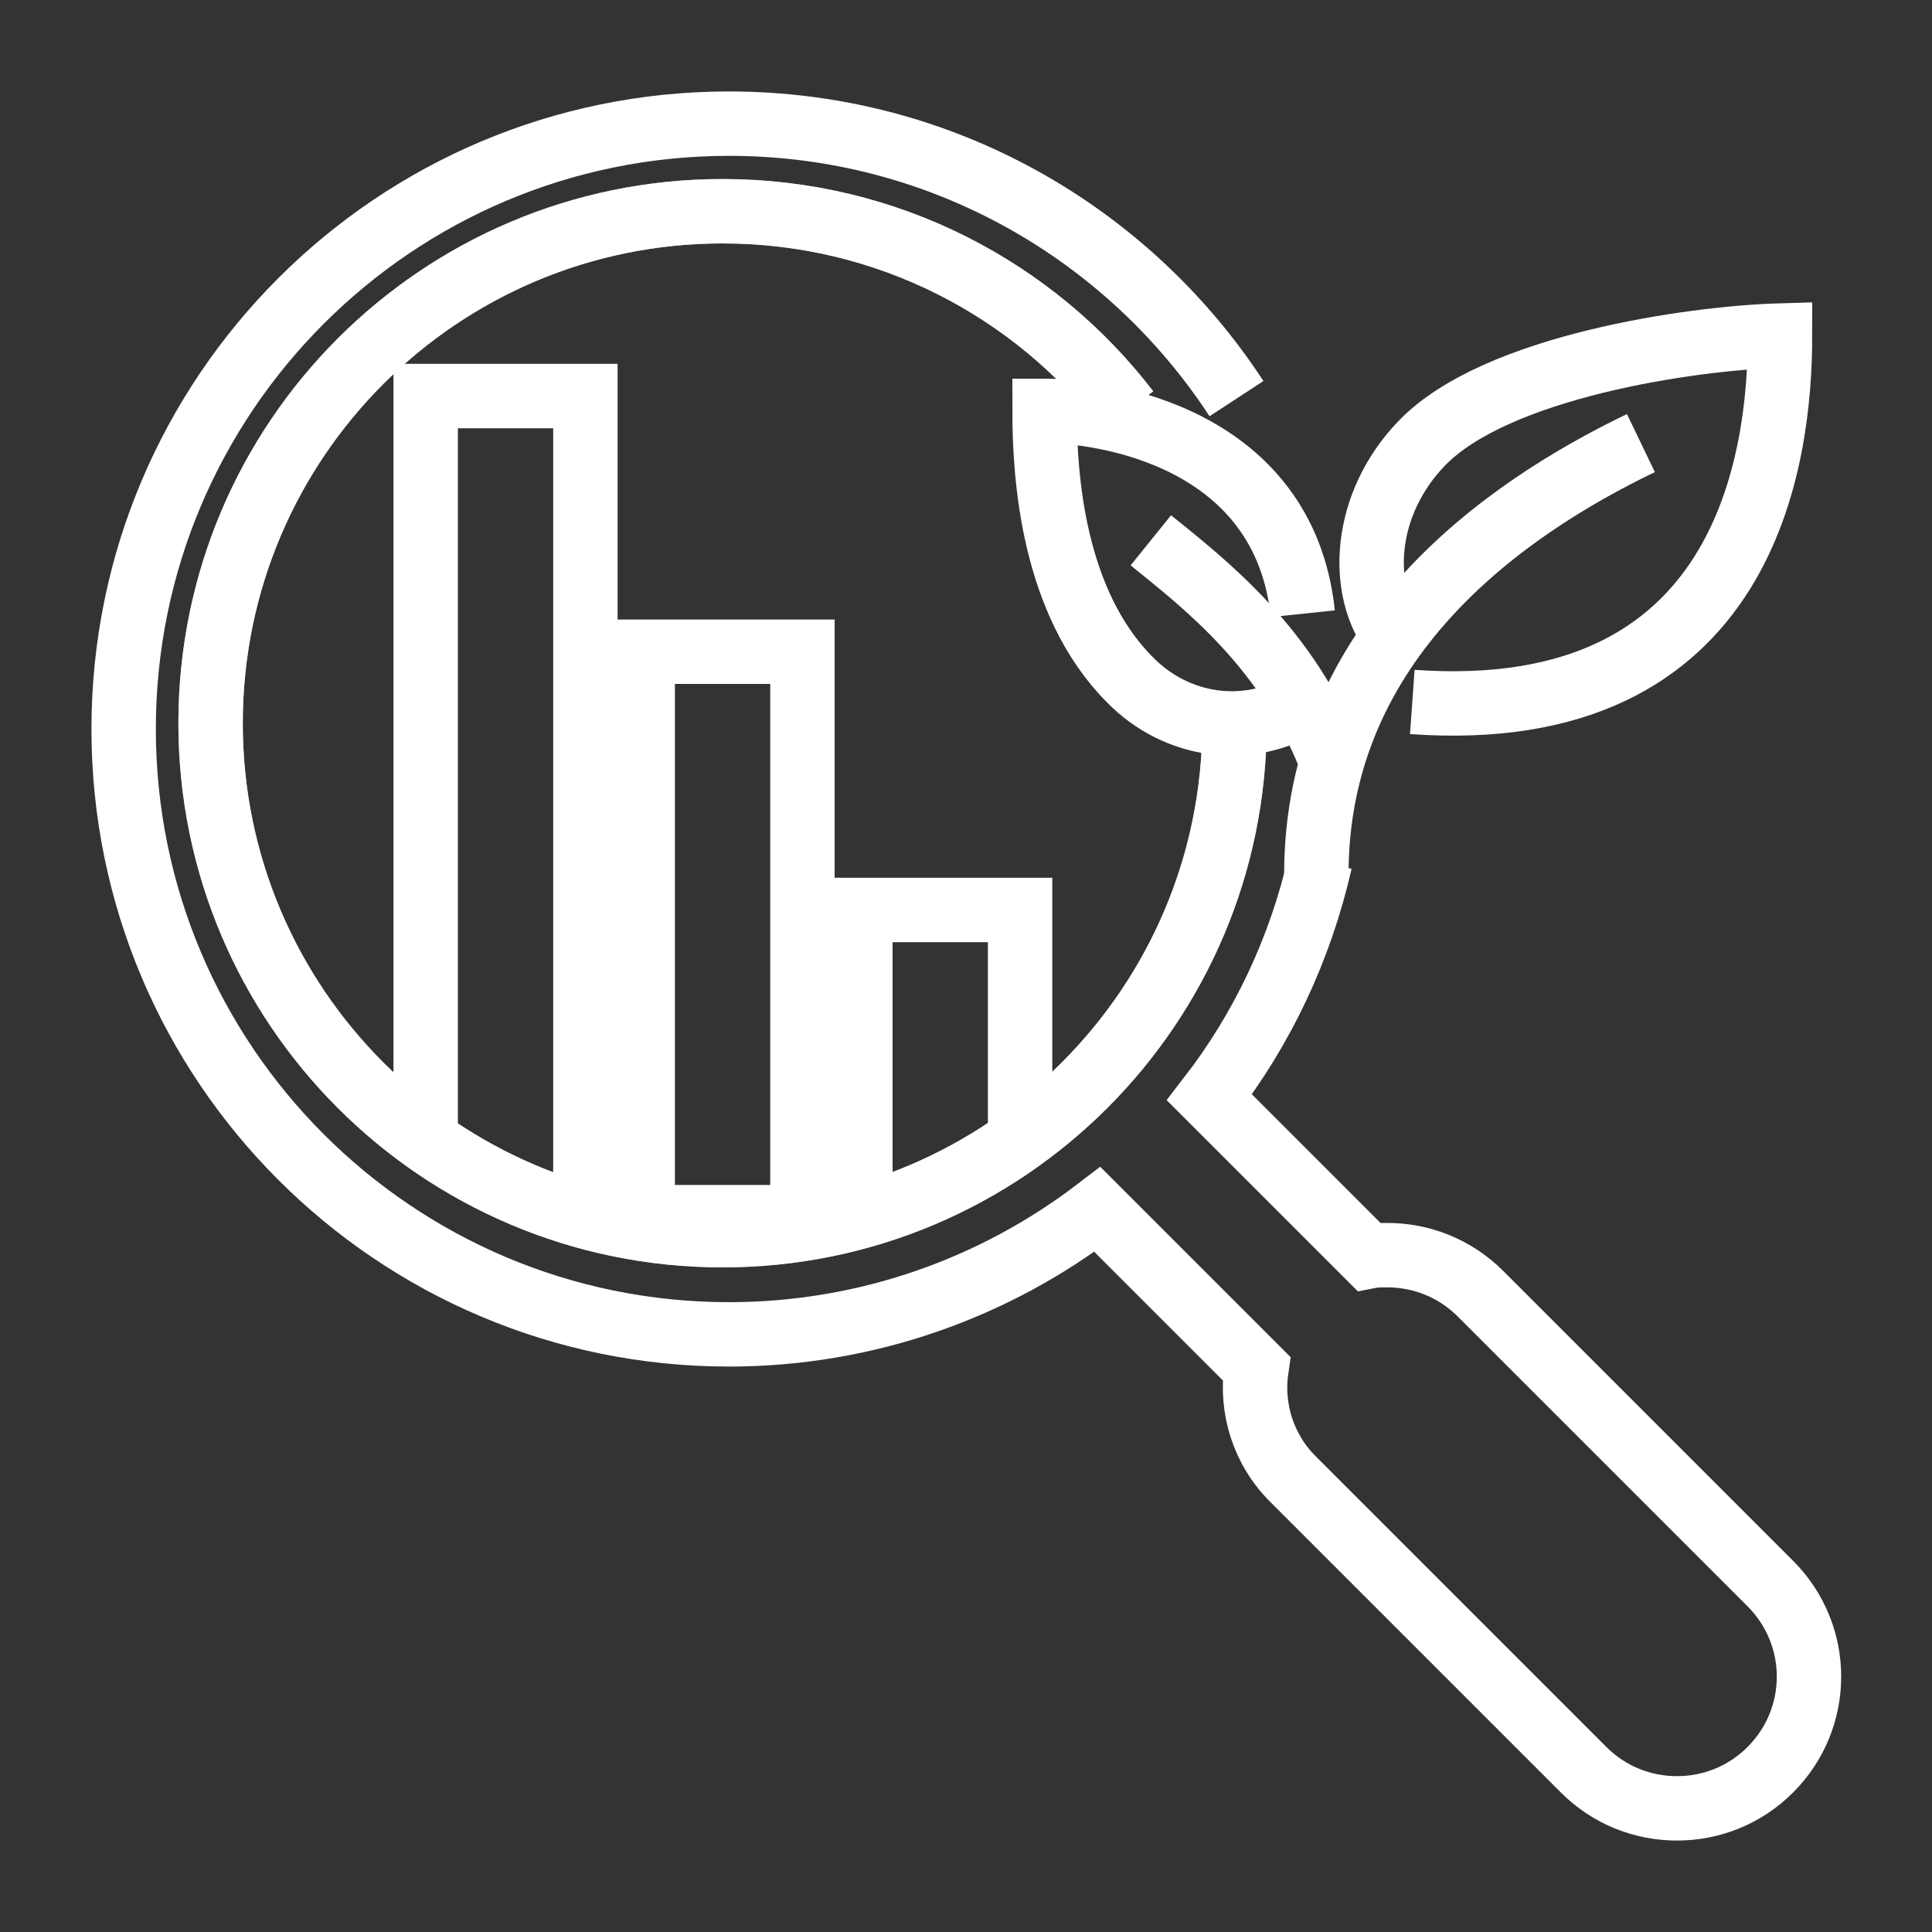 <?xml version="1.0" encoding="UTF-8"?>
<svg id="Layer_1" data-name="Layer 1" xmlns="http://www.w3.org/2000/svg" width="30" height="30" xmlns:xlink="http://www.w3.org/1999/xlink" viewBox="0 0 30 30">
  <rect x="0" y="0" width="30" height="30" fill="#333333" stroke="none"/>
  <defs>
    <style>
      .cls-1, .cls-2 {
        stroke: #fff;
      }

      .cls-1, .cls-2, .cls-3 {
        fill: none;
        stroke-miterlimit: 10;
      }

      .cls-2, .cls-3 {
        stroke-width: 1px;
      }

      .cls-3 {
        stroke: #b3b3b3;
      }

      .cls-4 {
        clip-path: url(#clippath);
      }
    </style>
    <clipPath id="clippath">
      <path class="cls-1" d="M19.17,11.23c0,4.39-3.56,7.95-7.95,7.95s-7.95-3.56-7.95-7.95,3.56-7.95,7.95-7.95c2.56,0,4.84,1.21,6.29,3.1"/>
    </clipPath>
  </defs>
  <g>
    <path class="cls-2" d="M19.2,6.19c-1.68-2.57-4.58-4.27-7.88-4.27C6.13,1.92,1.92,6.13,1.92,11.32s4.21,9.4,9.4,9.4c2.15,0,4.14-.73,5.72-1.94l2.47,2.47c-.09.61.1,1.26.58,1.73l4.5,4.5c.4.4.92.6,1.45.6s1.05-.2,1.45-.6c.8-.8.8-2.09,0-2.89l-4.5-4.5c-.4-.4-.92-.6-1.45-.6-.1,0-.19,0-.29.02l-2.47-2.47c.82-1.06,1.41-2.3,1.72-3.66"/>
    <path class="cls-3" d="M19.17,11.23c0,4.39-3.56,7.95-7.95,7.95s-7.95-3.56-7.95-7.95,3.56-7.95,7.95-7.95c2.56,0,4.84,1.21,6.29,3.1"/>
    <g>
      <g class="cls-4">
        <rect class="cls-2" x="6.61" y="6.15" width="2.48" height="12.74"/>
        <rect class="cls-2" x="9.98" y="10.12" width="2.48" height="8.78"/>
        <rect class="cls-2" x="13.36" y="14.13" width="2.48" height="4.76"/>
      </g>
      <path class="cls-1" d="M19.17,11.23c0,4.39-3.56,7.95-7.95,7.95s-7.95-3.56-7.95-7.95,3.56-7.95,7.95-7.95c2.56,0,4.84,1.21,6.29,3.1"/>
    </g>
  </g>
  <g>
    <path class="cls-2" d="M25.48,6.88c-2.14,1.03-5.04,3.06-5.04,6.7"/>
    <path class="cls-2" d="M21.65,9.87c-.55-.71-.49-2.04.43-2.99,1.15-1.19,4.18-1.63,5.56-1.67,0,1.9-.51,6.06-5.71,5.69"/>
    <path class="cls-2" d="M20.68,11.84c-.67-1.77-1.98-2.78-2.81-3.45"/>
    <path class="cls-2" d="M20.23,9.53c-.29-2.74-3.08-3.15-4.01-3.15,0,1.03.13,2.97,1.32,4.17.74.76,1.85.89,2.7.37"/>
  </g>
</svg>